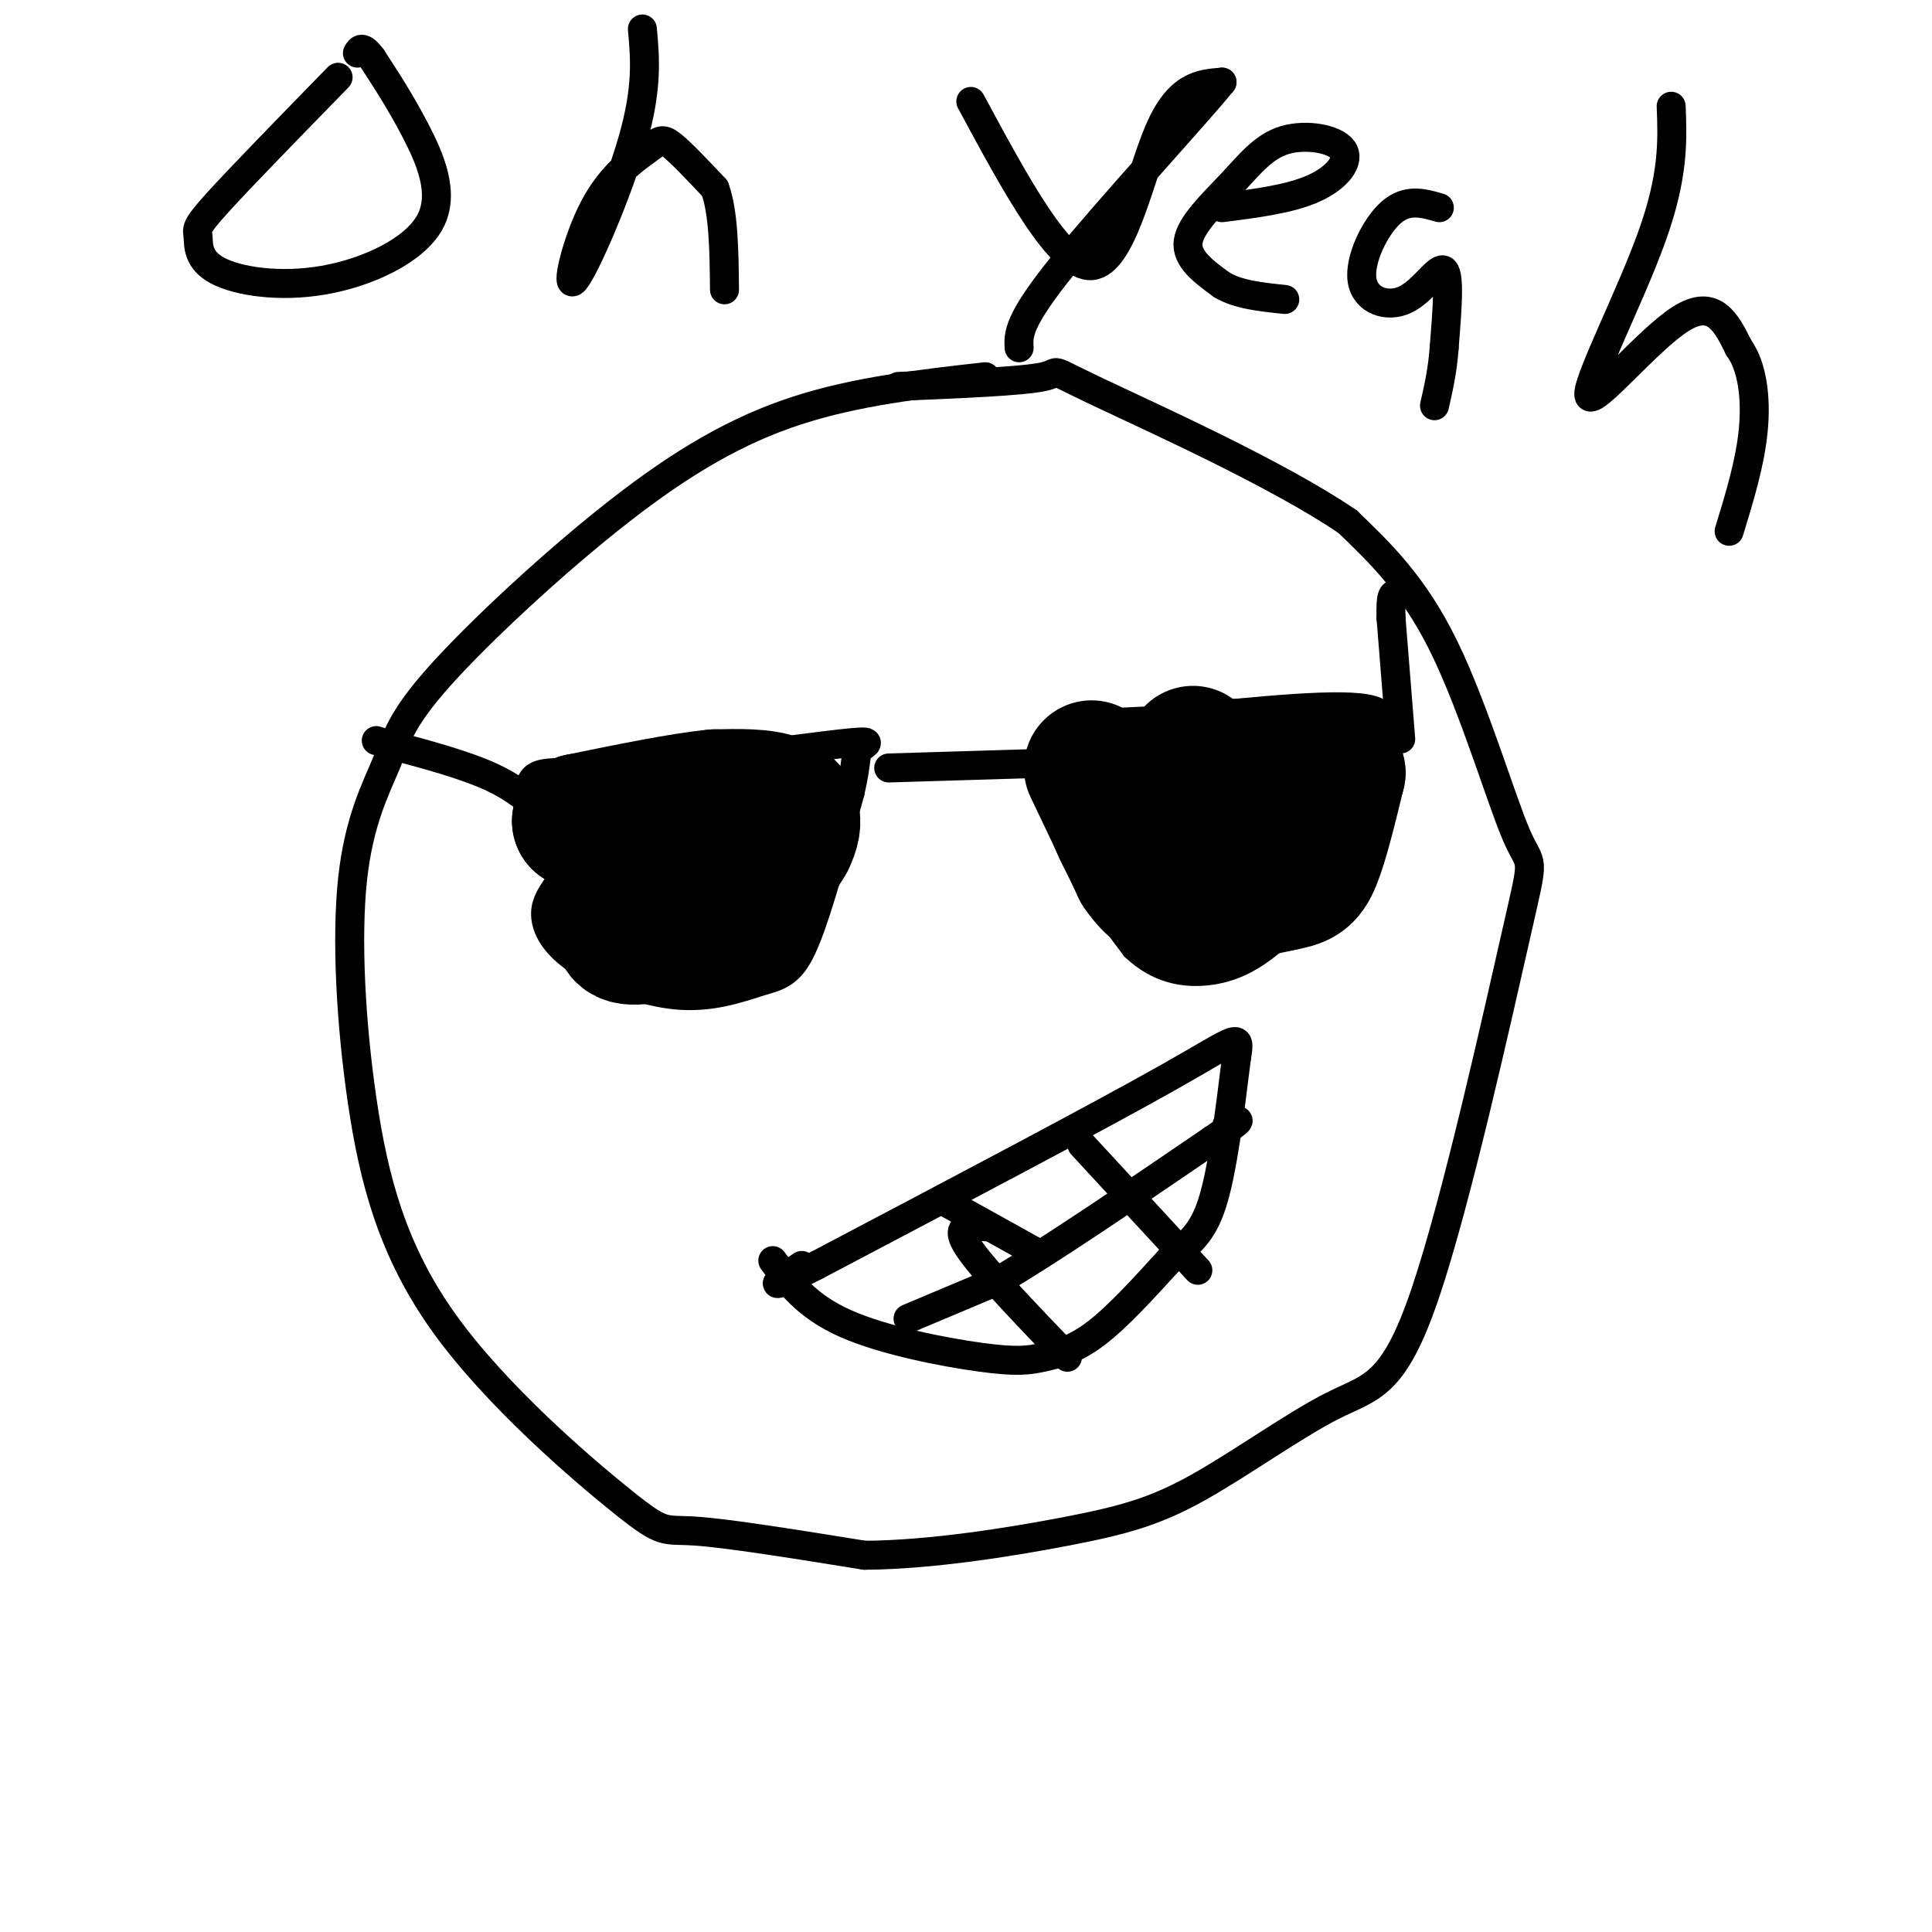 <svg viewBox='0 0 400 400' version='1.1' xmlns='http://www.w3.org/2000/svg' xmlns:xlink='http://www.w3.org/1999/xlink'><g fill='none' stroke='rgb(0,0,0)' stroke-width='6' stroke-linecap='round' stroke-linejoin='round'><path d='M204,78c-13.342,1.497 -26.683,2.994 -39,7c-12.317,4.006 -23.608,10.522 -37,21c-13.392,10.478 -28.884,24.918 -37,34c-8.116,9.082 -8.857,12.807 -11,18c-2.143,5.193 -5.688,11.853 -7,24c-1.312,12.147 -0.390,29.780 2,46c2.390,16.220 6.249,31.028 17,46c10.751,14.972 28.395,30.108 37,37c8.605,6.892 8.173,5.541 15,6c6.827,0.459 20.914,2.730 35,5'/><path d='M179,322c13.683,-0.073 30.389,-2.756 42,-5c11.611,-2.244 18.126,-4.050 27,-9c8.874,-4.950 20.106,-13.045 28,-17c7.894,-3.955 12.449,-3.770 19,-23c6.551,-19.230 15.096,-57.876 19,-75c3.904,-17.124 3.166,-12.726 0,-20c-3.166,-7.274 -8.762,-26.221 -15,-39c-6.238,-12.779 -13.119,-19.389 -20,-26'/><path d='M279,108c-14.560,-9.929 -40.958,-21.750 -52,-27c-11.042,-5.250 -6.726,-3.929 -11,-3c-4.274,0.929 -17.137,1.464 -30,2'/><path d='M115,184c-1.149,1.744 -2.298,3.488 -2,6c0.298,2.512 2.042,5.792 7,9c4.958,3.208 13.131,6.345 20,7c6.869,0.655 12.435,-1.173 18,-3'/><path d='M158,203c4.400,-1.133 6.400,-2.467 9,-9c2.600,-6.533 5.800,-18.267 9,-30'/><path d='M176,164c1.548,-6.548 0.917,-7.917 2,-9c1.083,-1.083 3.881,-1.881 -4,-1c-7.881,0.881 -26.440,3.440 -45,6'/><path d='M129,160c-11.489,0.489 -17.711,-1.289 -19,2c-1.289,3.289 2.356,11.644 6,20'/><path d='M116,182c1.500,5.333 2.250,8.667 3,12'/><path d='M219,154c-0.333,6.500 -0.667,13.000 2,20c2.667,7.000 8.333,14.500 14,22'/><path d='M235,196c4.951,4.724 10.327,5.534 15,5c4.673,-0.534 8.643,-2.413 13,-6c4.357,-3.587 9.102,-8.882 12,-15c2.898,-6.118 3.949,-13.059 5,-20'/><path d='M280,160c3.489,-6.089 9.711,-11.311 4,-13c-5.711,-1.689 -23.356,0.156 -41,2'/><path d='M243,149c-10.333,0.500 -15.667,0.750 -21,1'/><path d='M184,159c0.000,0.000 33.000,-1.000 33,-1'/><path d='M217,158c6.333,-0.167 5.667,-0.083 5,0'/><path d='M160,261c3.499,4.718 6.998,9.435 15,13c8.002,3.565 20.506,5.976 28,7c7.494,1.024 9.979,0.660 13,0c3.021,-0.660 6.577,-1.617 11,-5c4.423,-3.383 9.711,-9.191 15,-15'/><path d='M242,261c4.111,-3.667 6.889,-5.333 9,-12c2.111,-6.667 3.556,-18.333 5,-30'/><path d='M256,219c0.911,-5.511 0.689,-4.289 -14,4c-14.689,8.289 -43.844,23.644 -73,39'/><path d='M169,262c-12.667,6.500 -7.833,3.250 -3,0'/><path d='M204,254c-0.822,-0.067 -1.644,-0.133 -3,0c-1.356,0.133 -3.244,0.467 0,5c3.244,4.533 11.622,13.267 20,22'/><path d='M224,237c0.000,0.000 24.000,26.000 24,26'/><path d='M214,259c0.000,0.000 -18.000,-10.000 -18,-10'/><path d='M188,273c0.000,0.000 19.000,-8.000 19,-8'/><path d='M207,265c10.500,-6.167 27.250,-17.583 44,-29'/><path d='M251,236c7.833,-5.333 5.417,-4.167 3,-3'/></g>
<g fill='none' stroke='rgb(0,0,0)' stroke-width='28' stroke-linecap='round' stroke-linejoin='round'><path d='M129,175c0.000,0.000 0.000,13.000 0,13'/><path d='M129,188c-0.400,3.533 -1.400,5.867 2,6c3.400,0.133 11.200,-1.933 19,-4'/><path d='M150,190c5.333,-3.333 9.167,-9.667 13,-16'/><path d='M163,174c2.156,-4.222 1.044,-6.778 -2,-8c-3.044,-1.222 -8.022,-1.111 -13,-1'/><path d='M148,165c-6.833,0.667 -17.417,2.833 -28,5'/><path d='M120,170c0.167,0.500 14.583,-0.750 29,-2'/><path d='M226,159c0.000,0.000 10.000,21.000 10,21'/><path d='M236,180c3.200,4.733 6.200,6.067 11,6c4.800,-0.067 11.400,-1.533 18,-3'/><path d='M265,183c4.133,-0.778 5.467,-1.222 7,-5c1.533,-3.778 3.267,-10.889 5,-18'/><path d='M277,160c-7.133,-2.889 -27.467,-1.111 -33,0c-5.533,1.111 3.733,1.556 13,2'/><path d='M257,162c7.179,0.310 18.625,0.083 16,2c-2.625,1.917 -19.321,5.976 -26,5c-6.679,-0.976 -3.339,-6.988 0,-13'/></g>
<g fill='none' stroke='rgb(0,0,0)' stroke-width='6' stroke-linecap='round' stroke-linejoin='round'><path d='M114,170c-3.167,-3.167 -6.333,-6.333 -12,-9c-5.667,-2.667 -13.833,-4.833 -22,-7'/><path d='M80,154c-3.667,-1.167 -1.833,-0.583 0,0'/><path d='M290,153c0.000,0.000 -2.000,-25.000 -2,-25'/><path d='M288,128c-0.167,-5.000 0.417,-5.000 1,-5'/><path d='M70,16c-10.122,10.375 -20.244,20.751 -25,26c-4.756,5.249 -4.145,5.372 -4,7c0.145,1.628 -0.177,4.759 4,7c4.177,2.241 12.851,3.590 22,2c9.149,-1.590 18.771,-6.120 22,-12c3.229,-5.880 0.065,-13.108 -3,-19c-3.065,-5.892 -6.033,-10.446 -9,-15'/><path d='M77,12c-2.000,-2.667 -2.500,-1.833 -3,-1'/><path d='M133,6c0.553,6.073 1.105,12.146 -2,23c-3.105,10.854 -9.868,26.488 -12,29c-2.132,2.512 0.367,-8.100 4,-15c3.633,-6.900 8.401,-10.088 11,-12c2.599,-1.912 3.028,-2.546 5,-1c1.972,1.546 5.486,5.273 9,9'/><path d='M148,39c1.833,5.000 1.917,13.000 2,21'/><path d='M201,21c9.289,17.244 18.578,34.489 25,34c6.422,-0.489 9.978,-18.711 14,-28c4.022,-9.289 8.511,-9.644 13,-10'/><path d='M253,17c-4.911,6.133 -23.689,26.467 -33,38c-9.311,11.533 -9.156,14.267 -9,17'/><path d='M253,43c7.054,-0.897 14.108,-1.793 19,-4c4.892,-2.207 7.623,-5.724 6,-8c-1.623,-2.276 -7.600,-3.311 -12,-2c-4.400,1.311 -7.223,4.968 -11,9c-3.777,4.032 -8.508,8.438 -9,12c-0.492,3.562 3.254,6.281 7,9'/><path d='M253,59c3.333,2.000 8.167,2.500 13,3'/><path d='M298,43c-3.338,-0.968 -6.676,-1.936 -10,1c-3.324,2.936 -6.633,9.777 -6,14c0.633,4.223 5.209,5.829 9,4c3.791,-1.829 6.797,-7.094 8,-6c1.203,1.094 0.601,8.547 0,16'/><path d='M299,72c-0.333,4.667 -1.167,8.333 -2,12'/><path d='M346,22c0.274,7.167 0.548,14.333 -4,27c-4.548,12.667 -13.917,30.833 -13,33c0.917,2.167 12.119,-11.667 19,-16c6.881,-4.333 9.440,0.833 12,6'/><path d='M360,72c2.756,3.778 3.644,10.222 3,17c-0.644,6.778 -2.822,13.889 -5,21'/></g>
</svg>
